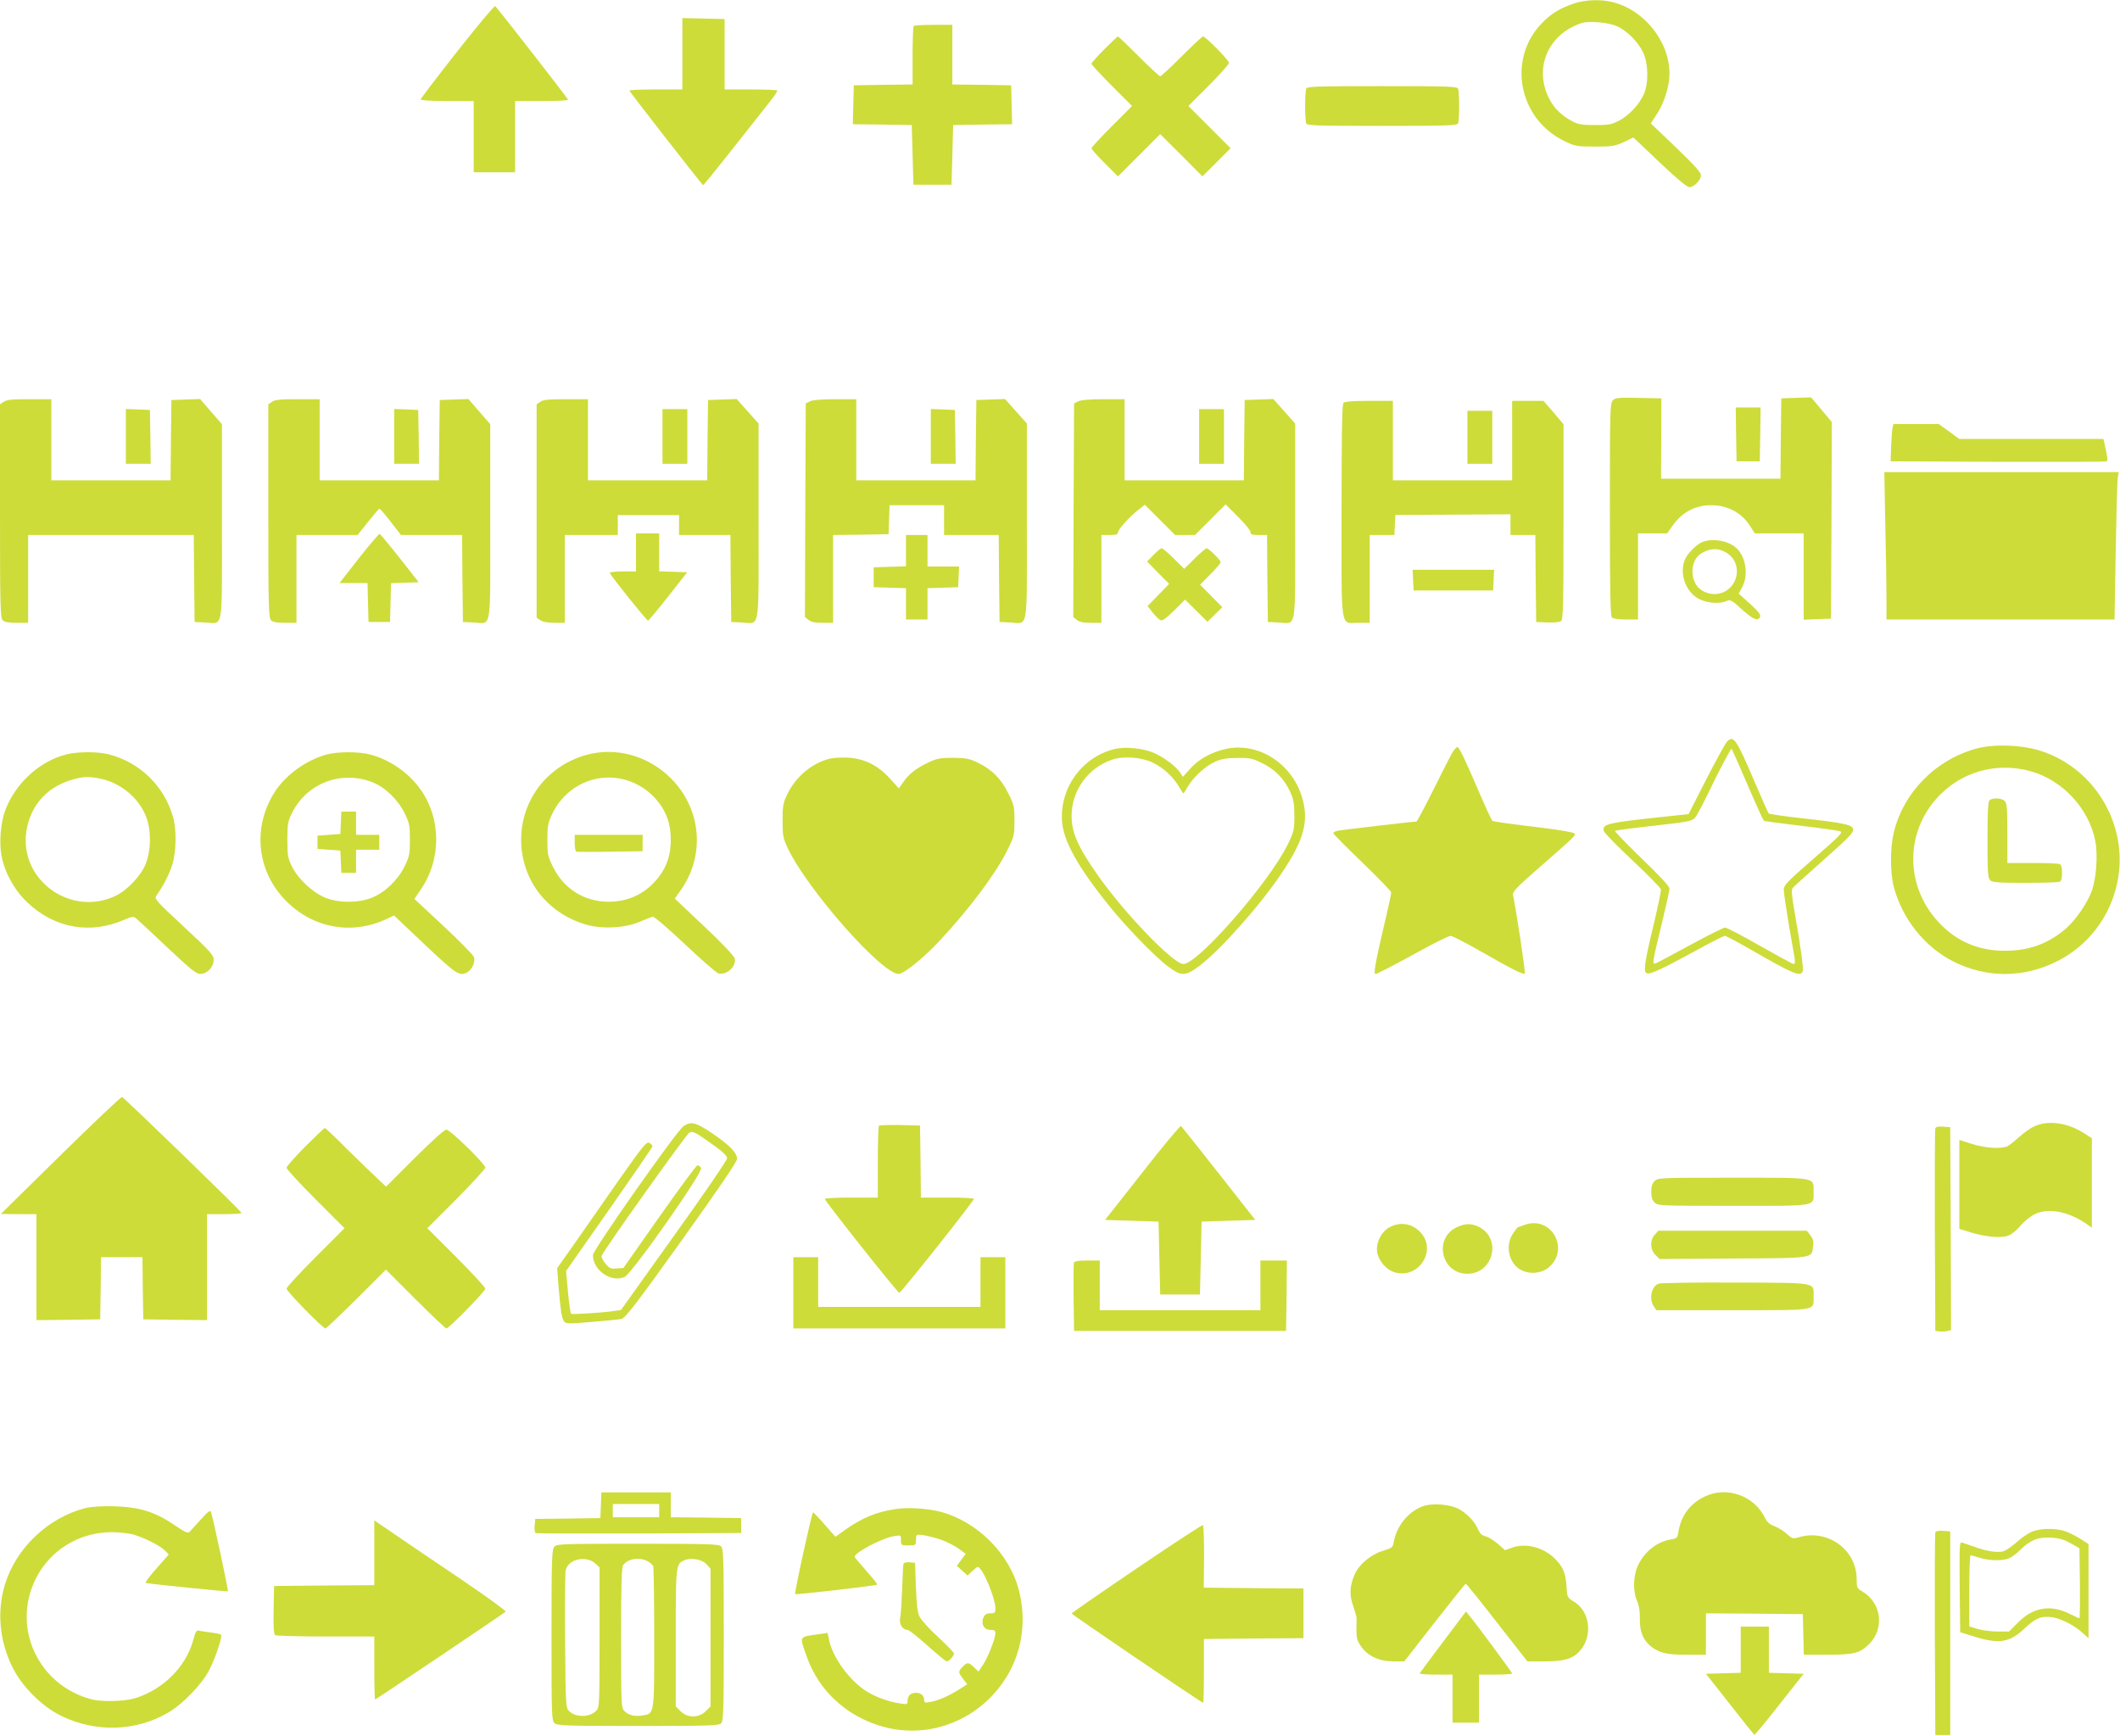 <?xml version="1.0" standalone="no"?>
<!DOCTYPE svg PUBLIC "-//W3C//DTD SVG 20010904//EN"
 "http://www.w3.org/TR/2001/REC-SVG-20010904/DTD/svg10.dtd">
<svg version="1.0" xmlns="http://www.w3.org/2000/svg"
 width="1280pt" height="1048pt" viewBox="0 0 1280 1048"
 preserveAspectRatio="xMidYMid meet">
<g transform="translate(0,1048) scale(0.1,-0.1)"
fill="#cddc39" stroke="none">
<path d="M9510 10461 c-86 -28 -139 -59 -195 -115 -218 -218 -149 -586 135
-720 61 -29 72 -31 180 -31 104 0 120 3 174 27 l58 28 158 -150 c101 -96 166
-150 180 -150 28 0 70 43 70 72 0 17 -41 62 -151 168 l-152 145 41 63 c41 64
72 165 72 236 0 198 -155 390 -351 435 -66 16 -157 12 -219 -8z m252 -139 c60
-26 127 -93 158 -157 33 -69 35 -189 4 -256 -30 -64 -88 -125 -148 -157 -45
-24 -62 -27 -146 -27 -79 0 -102 4 -137 23 -62 33 -106 74 -136 130 -100 185
-13 396 193 463 43 14 161 4 212 -19z"/>
<path d="M2761 10170 c-121 -154 -221 -285 -221 -290 0 -6 63 -10 160 -10
l160 0 0 -215 0 -215 125 0 125 0 0 215 0 215 160 0 c88 0 160 3 160 8 0 6
-413 537 -440 565 -4 5 -107 -118 -229 -273z"/>
<path d="M4120 10155 l0 -215 -160 0 c-88 0 -160 -3 -160 -7 0 -6 424 -550
445 -571 2 -2 78 93 171 210 92 117 193 245 225 285 32 39 55 74 52 77 -4 3
-76 6 -162 6 l-156 0 0 212 0 213 -127 3 -128 3 0 -216z"/>
<path d="M5517 10323 c-4 -3 -7 -84 -7 -179 l0 -174 -177 -2 -178 -3 -3 -117
-3 -118 178 -2 178 -3 5 -180 5 -180 115 0 115 0 5 180 5 180 178 3 178 2 -3
118 -3 117 -177 3 -178 2 0 180 0 180 -113 0 c-63 0 -117 -3 -120 -7z"/>
<path d="M6667 10182 c-42 -42 -77 -82 -77 -87 0 -5 55 -65 122 -132 l123
-123 -123 -123 c-67 -67 -122 -127 -122 -132 0 -6 36 -46 80 -90 l80 -80 128
128 127 127 128 -127 127 -128 85 85 85 85 -127 127 -128 128 123 123 c67 67
122 129 122 138 0 16 -141 159 -157 159 -4 0 -62 -54 -128 -120 -66 -66 -124
-120 -130 -120 -6 0 -64 54 -130 120 -66 66 -122 120 -125 120 -3 0 -40 -35
-83 -78z"/>
<path d="M7886 9944 c-3 -9 -6 -55 -6 -104 0 -49 3 -95 6 -104 5 -14 55 -16
459 -16 404 0 454 2 459 16 3 9 6 55 6 104 0 49 -3 95 -6 104 -5 14 -55 16
-459 16 -404 0 -454 -2 -459 -16z"/>
<path d="M9737 8062 c-16 -17 -17 -73 -17 -658 0 -485 3 -643 12 -652 7 -7 42
-12 85 -12 l73 0 0 260 0 260 88 0 88 0 31 44 c59 84 136 125 234 126 99 0
185 -45 235 -125 l29 -45 148 0 147 0 0 -260 0 -261 83 3 82 3 3 593 2 594
-62 74 -63 75 -90 -3 -90 -3 -3 -242 -2 -243 -360 0 -361 0 1 243 1 242 -139
3 c-124 2 -140 1 -155 -16z"/>
<path d="M22 8054 l-22 -15 0 -644 c0 -572 2 -645 16 -659 11 -12 35 -16 85
-16 l69 0 0 265 0 265 500 0 500 0 2 -262 3 -263 62 -3 c114 -5 103 -69 103
608 l0 589 -66 76 -66 76 -87 -3 -86 -3 -3 -242 -2 -243 -360 0 -360 0 0 245
0 245 -133 0 c-104 0 -137 -3 -155 -16z"/>
<path d="M1642 8054 l-22 -15 0 -644 c0 -572 2 -645 16 -659 11 -12 35 -16 85
-16 l69 0 0 265 0 265 185 0 184 0 63 79 c35 44 66 80 69 80 3 1 34 -35 68
-79 l62 -80 184 0 185 0 2 -262 3 -263 62 -3 c114 -5 103 -69 103 608 l0 589
-66 76 -66 76 -87 -3 -86 -3 -3 -242 -2 -243 -360 0 -360 0 0 245 0 245 -133
0 c-104 0 -137 -3 -155 -16z"/>
<path d="M3262 8054 l-22 -15 0 -644 0 -644 22 -15 c15 -11 45 -16 85 -16 l63
0 0 265 0 265 160 0 160 0 0 60 0 60 185 0 185 0 0 -60 0 -60 155 0 155 0 2
-262 3 -263 62 -3 c114 -5 103 -69 103 610 l0 591 -66 74 -66 74 -87 -3 -86
-3 -3 -242 -2 -243 -360 0 -360 0 0 245 0 245 -133 0 c-104 0 -137 -3 -155
-16z"/>
<path d="M4890 8057 l-25 -13 -3 -644 -2 -645 21 -17 c15 -13 39 -18 85 -18
l64 0 0 265 0 265 168 2 167 3 3 88 3 87 164 0 165 0 0 -90 0 -90 165 0 165 0
2 -262 3 -263 62 -3 c114 -5 103 -69 103 610 l0 591 -66 74 -66 74 -87 -3 -86
-3 -3 -242 -2 -243 -360 0 -360 0 0 245 0 245 -127 0 c-83 0 -137 -5 -153 -13z"/>
<path d="M6510 8057 l-25 -13 -3 -644 -2 -645 21 -17 c15 -13 39 -18 85 -18
l64 0 0 265 0 265 50 0 c38 0 50 4 50 15 0 18 67 93 123 137 l39 31 92 -92 91
-91 60 0 60 0 92 92 93 93 75 -75 c41 -41 75 -82 75 -92 0 -15 9 -18 50 -18
l50 0 2 -262 3 -263 62 -3 c114 -5 103 -69 103 610 l0 591 -66 74 -66 74 -87
-3 -86 -3 -3 -242 -2 -243 -360 0 -360 0 0 245 0 245 -127 0 c-83 0 -137 -5
-153 -13z"/>
<path d="M8112 8048 c-9 -9 -12 -168 -12 -653 0 -741 -10 -675 103 -675 l67 0
0 265 0 265 75 0 74 0 3 60 3 61 348 2 347 2 0 -62 0 -63 75 0 75 0 2 -262 3
-263 68 -3 c42 -2 74 2 83 9 12 10 14 106 14 600 l0 588 -60 71 -61 70 -94 0
-95 0 0 -240 0 -240 -360 0 -360 0 0 240 0 240 -143 0 c-98 0 -147 -4 -155
-12z"/>
<path d="M10482 7858 l3 -163 70 0 70 0 3 163 2 162 -75 0 -75 0 2 -162z"/>
<path d="M760 7845 l0 -165 75 0 75 0 -2 163 -3 162 -72 3 -73 3 0 -166z"/>
<path d="M2380 7845 l0 -165 75 0 75 0 -2 163 -3 162 -72 3 -73 3 0 -166z"/>
<path d="M4000 7845 l0 -165 75 0 75 0 0 165 0 165 -75 0 -75 0 0 -165z"/>
<path d="M5620 7845 l0 -165 75 0 75 0 -2 163 -3 162 -72 3 -73 3 0 -166z"/>
<path d="M7240 7845 l0 -165 75 0 75 0 0 165 0 165 -75 0 -75 0 0 -165z"/>
<path d="M8860 7840 l0 -160 75 0 75 0 0 160 0 160 -75 0 -75 0 0 -160z"/>
<path d="M11426 7893 c-3 -16 -6 -66 -8 -113 l-3 -85 645 -3 c355 -1 650 0
657 2 11 4 9 19 -12 114 l-5 22 -435 0 -435 0 -62 45 -62 45 -137 0 -137 0 -6
-27z"/>
<path d="M11383 7313 c4 -174 7 -374 7 -445 l0 -128 689 0 688 0 7 408 c4 224
9 424 12 445 l6 37 -708 0 -707 0 6 -317z"/>
<path d="M2167 7110 l-117 -150 85 0 84 0 3 -117 3 -118 65 0 65 0 3 117 3
117 83 3 84 3 -114 145 c-63 80 -118 146 -122 147 -4 1 -60 -65 -125 -147z"/>
<path d="M3840 7145 l0 -115 -81 0 c-44 0 -79 -4 -77 -9 7 -20 224 -290 231
-288 4 1 59 67 122 147 l114 145 -84 3 -85 3 0 114 0 115 -70 0 -70 0 0 -115z"/>
<path d="M5470 7155 l0 -94 -97 -3 -98 -3 0 -60 0 -60 98 -3 97 -3 0 -94 0
-95 65 0 65 0 0 95 0 94 93 3 92 3 3 63 3 62 -96 0 -95 0 0 95 0 95 -65 0 -65
0 0 -95z"/>
<path d="M10275 7206 c-38 -17 -90 -72 -104 -109 -29 -77 2 -175 70 -223 47
-32 131 -44 179 -24 28 12 32 10 97 -49 69 -62 99 -74 110 -44 5 12 -12 33
-61 78 l-68 61 21 39 c39 73 22 185 -36 237 -49 45 -148 61 -208 34z m162 -72
c59 -45 67 -134 17 -193 -44 -53 -122 -63 -182 -23 -69 45 -72 174 -4 218 59
39 115 38 169 -2z"/>
<path d="M6965 7130 l-39 -40 66 -68 67 -67 -65 -67 -65 -67 31 -40 c18 -22
39 -42 48 -46 11 -4 37 16 82 60 l65 65 68 -67 67 -67 45 44 45 44 -67 68 -67
68 62 63 c34 34 62 67 62 73 0 12 -72 84 -85 84 -5 0 -38 -28 -72 -62 l-63
-62 -63 62 c-34 34 -67 62 -73 62 -5 0 -28 -18 -49 -40z"/>
<path d="M8532 6978 l3 -63 240 0 240 0 3 63 3 62 -246 0 -246 0 3 -62z"/>
<path d="M10426 6001 c-10 -11 -66 -114 -125 -228 l-106 -208 -160 -17 c-334
-36 -364 -43 -351 -86 4 -12 82 -92 174 -178 92 -86 168 -164 170 -173 2 -10
-18 -104 -43 -210 -57 -237 -64 -288 -42 -297 21 -8 97 28 300 139 87 48 164
87 171 87 7 0 80 -39 162 -86 254 -146 295 -163 308 -128 6 17 -9 129 -48 354
-18 101 -21 139 -12 149 6 8 81 76 166 151 184 164 203 183 198 206 -4 25 -63
37 -308 64 -107 12 -198 25 -201 29 -3 3 -41 87 -83 186 -113 266 -130 290
-170 246z m124 -256 c51 -119 96 -218 100 -220 4 -3 104 -16 221 -30 118 -14
225 -29 237 -33 22 -7 7 -22 -157 -165 -163 -142 -181 -161 -181 -190 0 -17
14 -110 30 -207 17 -96 33 -190 36 -207 3 -21 1 -33 -6 -33 -7 0 -98 50 -204
110 -106 61 -201 110 -210 110 -10 0 -104 -47 -209 -104 -106 -58 -200 -108
-210 -112 -23 -8 -22 -1 39 251 24 99 44 189 44 200 1 13 -58 76 -167 181 -92
89 -165 165 -162 168 3 3 109 17 235 31 208 23 231 28 248 48 11 12 48 83 84
157 64 133 131 260 137 260 1 0 44 -97 95 -215z"/>
<path d="M11934 5961 c-247 -67 -442 -265 -500 -508 -22 -89 -22 -240 -1 -323
51 -196 186 -366 361 -455 199 -100 421 -100 621 -1 191 94 326 270 369 479
70 337 -128 681 -454 791 -114 39 -288 46 -396 17z m326 -137 c194 -54 353
-226 391 -422 16 -83 6 -221 -20 -297 -29 -81 -103 -187 -168 -240 -106 -86
-216 -125 -359 -125 -158 0 -290 56 -397 170 -232 246 -200 623 69 826 138
103 314 135 484 88z"/>
<path d="M12012 5648 c-9 -9 -12 -76 -12 -239 0 -194 2 -230 16 -243 13 -13
46 -16 209 -16 106 0 200 3 209 6 12 4 16 20 16 54 0 34 -4 50 -16 54 -9 3
-83 6 -165 6 l-149 0 0 179 c0 150 -3 182 -16 195 -18 19 -75 21 -92 4z"/>
<path d="M6740 5960 c-199 -42 -341 -230 -328 -436 8 -120 95 -277 281 -508
104 -130 285 -317 361 -372 78 -59 104 -58 187 4 128 97 369 368 497 560 137
203 167 318 122 463 -64 207 -274 335 -469 285 -87 -22 -155 -61 -206 -118
l-43 -48 -16 25 c-26 40 -111 102 -170 124 -65 24 -156 33 -216 21z m222 -85
c63 -31 120 -84 155 -142 14 -24 26 -43 28 -43 2 0 14 19 28 43 34 57 106 123
165 149 35 16 68 22 132 22 77 1 92 -2 152 -32 77 -38 130 -92 167 -171 22
-48 26 -70 26 -147 0 -86 -2 -94 -42 -176 -114 -230 -541 -718 -628 -718 -60
0 -354 304 -516 535 -120 170 -159 258 -159 360 0 154 102 293 249 340 69 22
176 13 243 -20z"/>
<path d="M8770 5938 c-11 -18 -63 -120 -115 -225 -53 -106 -99 -193 -103 -193
-23 0 -458 -51 -478 -56 -13 -3 -24 -10 -24 -14 0 -5 79 -84 175 -177 96 -92
175 -174 175 -182 0 -7 -22 -109 -50 -226 -46 -198 -58 -265 -45 -265 9 0 103
48 272 141 89 49 171 89 181 89 10 0 90 -41 178 -91 192 -110 261 -145 270
-136 6 5 -51 380 -71 474 -4 18 21 45 142 151 236 206 239 209 228 221 -6 6
-85 20 -175 31 -229 28 -311 39 -320 45 -4 3 -38 76 -75 162 -92 214 -125 283
-136 283 -5 0 -18 -15 -29 -32z"/>
<path d="M403 5926 c-163 -40 -310 -174 -372 -340 -27 -73 -37 -192 -22 -271
18 -101 80 -213 159 -286 164 -154 380 -192 586 -100 40 17 52 19 65 9 9 -7
94 -86 188 -175 146 -137 178 -163 203 -163 41 0 80 42 80 85 0 29 -19 50
-180 200 -173 161 -180 169 -165 189 40 56 77 127 95 185 25 79 27 214 4 292
-54 184 -198 325 -384 374 -66 18 -186 18 -257 1z m198 -146 c123 -23 236
-115 280 -228 33 -81 32 -204 -1 -287 -28 -71 -111 -159 -181 -193 -273 -131
-587 98 -539 394 25 155 128 267 283 309 64 17 89 18 158 5z"/>
<path d="M1973 5925 c-123 -33 -248 -123 -314 -226 -137 -214 -109 -481 70
-660 163 -163 395 -205 603 -108 l47 22 187 -177 c191 -180 208 -191 255 -166
30 16 51 65 40 93 -5 13 -88 97 -184 187 l-175 163 40 59 c122 178 122 420 2
595 -72 105 -188 186 -309 218 -73 18 -192 18 -262 0z m272 -166 c77 -29 156
-104 197 -187 30 -61 33 -74 33 -162 0 -88 -3 -101 -33 -162 -41 -83 -120
-158 -200 -189 -79 -31 -195 -31 -275 0 -76 30 -167 114 -204 189 -25 51 -28
67 -28 162 0 94 3 111 27 160 89 180 293 260 483 189z"/>
<path d="M2058 5513 l-3 -68 -69 -5 -69 -5 0 -40 0 -40 69 -5 69 -5 3 -67 3
-68 44 0 45 0 0 70 0 70 70 0 70 0 0 45 0 45 -70 0 -70 0 0 70 0 70 -45 0 -44
0 -3 -67z"/>
<path d="M3535 5921 c-123 -35 -232 -114 -301 -218 -117 -176 -117 -410 0
-586 72 -108 186 -188 316 -222 95 -25 224 -17 310 19 36 15 72 29 80 32 9 2
86 -64 195 -166 99 -94 190 -173 203 -177 50 -12 110 44 98 91 -4 15 -81 96
-184 193 l-178 168 33 46 c153 213 129 494 -56 680 -138 138 -336 192 -516
140z m274 -160 c68 -26 126 -70 172 -131 47 -63 69 -132 69 -220 0 -88 -22
-157 -69 -220 -78 -103 -183 -155 -311 -154 -145 2 -267 79 -332 212 -30 61
-33 74 -33 162 0 82 4 103 27 152 86 184 291 270 477 199z"/>
<path d="M3470 5391 c0 -27 4 -51 10 -53 5 -1 98 -2 205 0 l195 3 0 49 0 50
-205 0 -205 0 0 -49z"/>
<path d="M4999 5897 c-104 -30 -199 -112 -247 -215 -24 -50 -27 -70 -27 -157
0 -91 3 -106 32 -167 118 -249 567 -758 669 -758 30 0 152 98 245 198 180 193
335 399 407 541 46 92 47 97 47 186 0 85 -2 96 -38 167 -43 87 -98 143 -186
185 -48 23 -69 27 -146 28 -77 0 -98 -4 -147 -27 -75 -35 -119 -69 -153 -118
l-28 -40 -54 60 c-73 80 -153 120 -254 126 -44 2 -93 -1 -120 -9z"/>
<path d="M365 3505 l-360 -354 108 -1 107 0 0 -320 0 -320 193 2 192 3 3 188
2 187 125 0 125 0 2 -187 3 -188 193 -3 192 -2 0 320 0 320 106 0 c58 0 104 3
102 8 -6 15 -710 697 -721 699 -7 1 -174 -157 -372 -352z"/>
<path d="M4128 3682 c-40 -25 -548 -748 -548 -779 0 -92 108 -167 190 -133 44
18 478 636 463 659 -6 9 -15 16 -22 16 -6 0 -109 -139 -229 -310 l-218 -310
-41 -3 c-35 -3 -44 1 -67 29 -15 18 -26 39 -23 48 7 27 509 731 528 742 23 12
34 6 145 -73 59 -42 84 -66 84 -81 0 -11 -144 -222 -321 -468 l-320 -448 -42
-6 c-79 -11 -252 -22 -259 -16 -4 3 -12 63 -19 132 l-11 126 261 372 c143 205
261 376 261 381 0 5 -9 14 -19 20 -18 9 -36 -14 -183 -222 -89 -128 -210 -301
-268 -384 l-106 -150 7 -95 c13 -156 20 -207 34 -225 12 -17 23 -17 166 -5 85
7 166 15 181 18 23 5 85 85 363 473 230 322 335 476 335 494 0 36 -45 83 -150
154 -98 66 -127 74 -172 44z"/>
<path d="M12283 3680 c-24 -10 -64 -39 -90 -63 -27 -24 -58 -49 -70 -56 -36
-19 -136 -13 -218 13 l-75 24 0 -269 0 -268 68 -21 c87 -27 179 -36 224 -21
21 7 52 31 76 60 23 27 62 59 88 71 83 41 209 15 322 -66 l22 -16 0 270 0 270
-48 31 c-99 63 -215 80 -299 41z"/>
<path d="M5307 3684 c-4 -4 -7 -103 -7 -221 l0 -213 -160 0 c-88 0 -160 -4
-160 -8 0 -13 439 -567 450 -567 10 0 450 554 450 567 0 5 -72 8 -160 8 l-160
0 -2 218 -3 217 -121 3 c-66 1 -123 -1 -127 -4z"/>
<path d="M6898 3402 l-226 -287 161 -5 162 -5 5 -220 5 -220 120 0 120 0 5
220 5 220 162 5 162 5 -220 280 c-121 154 -224 283 -228 287 -4 5 -109 -121
-233 -280z"/>
<path d="M11685 3668 c-3 -7 -4 -285 -3 -618 l3 -605 24 -3 c12 -2 34 -1 47 2
l24 6 -2 613 -3 612 -43 3 c-28 2 -44 -1 -47 -10z"/>
<path d="M1842 3557 c-61 -62 -112 -119 -112 -127 0 -8 79 -94 175 -190 l175
-175 -175 -175 c-96 -96 -175 -182 -175 -190 0 -16 219 -240 235 -240 5 0 89
80 187 177 l178 178 178 -178 c97 -97 182 -177 187 -177 16 0 235 224 235 240
0 8 -79 94 -175 190 l-175 175 175 175 c96 97 175 183 175 191 0 22 -212 229
-235 229 -12 0 -85 -66 -192 -172 l-172 -172 -53 50 c-29 27 -111 106 -182
176 -70 71 -131 128 -135 128 -3 0 -57 -51 -119 -113z"/>
<path d="M9990 3350 c-14 -14 -20 -33 -20 -65 0 -32 6 -51 20 -65 19 -19 33
-20 473 -20 519 0 487 -6 487 88 0 86 23 82 -492 82 -435 0 -449 -1 -468 -20z"/>
<path d="M9205 3085 c-22 -8 -41 -15 -42 -15 -1 0 -14 -17 -28 -37 -49 -73
-25 -181 48 -220 51 -27 118 -22 162 11 139 107 24 321 -140 261z"/>
<path d="M8390 3071 c-50 -26 -84 -96 -75 -151 9 -53 55 -106 105 -121 148
-44 261 137 152 246 -49 49 -120 60 -182 26z"/>
<path d="M8792 3069 c-138 -69 -88 -279 67 -279 159 0 210 216 68 284 -47 22
-83 20 -135 -5z"/>
<path d="M9992 3027 c-31 -33 -30 -90 3 -123 l25 -25 444 3 c497 3 473 0 483
74 4 30 0 45 -17 67 l-21 27 -448 0 -448 0 -21 -23z"/>
<path d="M4790 2675 l0 -215 640 0 640 0 0 215 0 215 -75 0 -75 0 0 -150 0
-150 -490 0 -490 0 0 150 0 150 -75 0 -75 0 0 -215z"/>
<path d="M6484 2857 c-2 -7 -3 -102 -2 -212 l3 -200 640 0 640 0 3 213 2 212
-80 0 -80 0 0 -150 0 -150 -485 0 -485 0 0 150 0 150 -75 0 c-52 0 -77 -4 -81
-13z"/>
<path d="M10013 2730 c-43 -18 -58 -94 -27 -138 l15 -22 458 0 c520 0 491 -5
491 81 0 89 31 84 -472 86 -244 1 -453 -2 -465 -7z"/>
<path d="M3628 1393 l-3 -78 -196 -3 -197 -2 -4 -41 c-2 -23 1 -43 7 -45 5 -2
287 -3 625 -2 l615 3 0 45 0 45 -212 3 -213 2 0 75 0 75 -210 0 -209 0 -3 -77z
m352 -33 l0 -40 -140 0 -140 0 0 40 0 40 140 0 140 0 0 -40z"/>
<path d="M10295 1446 c-89 -41 -145 -115 -161 -213 -6 -38 -9 -41 -46 -47 -80
-13 -155 -70 -195 -150 -32 -63 -36 -159 -9 -221 12 -27 18 -62 17 -107 -2
-79 21 -133 71 -171 52 -38 93 -47 214 -47 l114 0 0 125 0 125 293 -2 292 -3
3 -122 3 -123 137 0 c167 0 201 9 257 64 95 95 75 250 -41 318 -32 19 -34 23
-34 76 -1 177 -176 303 -350 251 -34 -10 -39 -9 -71 20 -18 17 -52 38 -75 47
-29 11 -46 25 -57 49 -64 134 -229 194 -362 131z"/>
<path d="M8587 1385 c-86 -33 -155 -119 -172 -215 -6 -33 -10 -36 -66 -53 -71
-21 -143 -81 -170 -142 -30 -70 -33 -124 -9 -190 11 -33 21 -67 21 -75 -3 -98
-1 -122 12 -146 39 -74 113 -114 211 -114 l65 0 183 235 c101 129 185 234 188
234 3 0 88 -105 188 -234 l184 -235 106 0 c116 0 167 15 209 61 81 89 65 238
-32 298 -42 26 -43 26 -47 96 -5 78 -22 117 -69 164 -69 69 -174 97 -258 68
l-44 -16 -44 39 c-25 21 -58 42 -74 45 -21 5 -33 16 -43 38 -19 47 -62 94
-113 124 -56 32 -166 41 -226 18z"/>
<path d="M515 1375 c-224 -57 -417 -240 -485 -460 -49 -160 -34 -337 42 -494
56 -118 178 -241 295 -299 209 -103 455 -96 651 20 85 50 201 170 244 253 38
73 81 201 73 215 -3 4 -31 11 -62 14 -32 4 -65 9 -74 12 -12 3 -20 -10 -33
-60 -44 -161 -186 -300 -355 -350 -62 -18 -196 -21 -256 -6 -323 84 -486 432
-340 727 86 174 263 283 460 283 45 0 106 -7 136 -16 66 -20 160 -68 188 -98
l20 -21 -75 -85 c-44 -49 -70 -86 -63 -87 72 -11 492 -53 495 -50 4 4 -87 430
-102 479 -4 13 -18 3 -61 -45 -31 -34 -61 -68 -68 -75 -10 -11 -27 -3 -92 41
-116 79 -208 108 -358 113 -85 2 -137 -1 -180 -11z"/>
<path d="M5405 1369 c-114 -17 -200 -53 -301 -124 l-60 -43 -65 74 c-35 40
-67 73 -70 74 -7 0 -114 -488 -108 -494 5 -5 489 51 495 57 3 3 -27 40 -65 83
-39 44 -71 82 -71 85 0 26 167 114 238 125 42 7 42 6 42 -25 0 -30 1 -31 45
-31 43 0 45 1 45 28 0 16 2 31 5 34 9 9 97 -9 156 -31 31 -12 76 -35 99 -52
l41 -30 -27 -36 -27 -36 32 -29 33 -30 27 26 c15 14 30 26 34 26 28 0 107
-186 107 -251 0 -26 -4 -29 -30 -29 -23 0 -33 -6 -42 -25 -17 -38 3 -75 42
-75 23 0 30 -4 30 -20 0 -31 -45 -147 -75 -191 l-27 -41 -27 26 c-33 32 -42
32 -69 3 -28 -29 -27 -33 3 -73 l25 -32 -48 -31 c-60 -38 -127 -68 -174 -76
-33 -6 -38 -5 -38 12 0 26 -19 43 -50 43 -32 0 -50 -17 -50 -48 0 -22 -2 -23
-47 -16 -69 10 -149 40 -204 75 -103 66 -205 208 -224 312 l-8 39 -46 -7
c-130 -18 -125 -9 -82 -131 58 -167 176 -301 336 -380 517 -256 1088 208 948
771 -56 224 -252 420 -478 479 -80 20 -196 27 -270 15z"/>
<path d="M2260 1106 l0 -196 -302 -2 -303 -3 -3 -144 c-2 -109 1 -146 10 -153
7 -4 145 -8 306 -8 l292 0 0 -190 c0 -104 2 -190 5 -190 5 0 772 516 788 530
5 4 -117 92 -270 196 -153 103 -333 225 -400 271 l-123 84 0 -195z"/>
<path d="M6863 1011 c-216 -146 -393 -269 -393 -272 0 -6 785 -539 794 -539 3
0 5 87 5 192 l0 193 301 3 300 2 0 150 0 150 -301 2 -301 3 2 187 c0 102 -3
188 -7 191 -4 2 -185 -116 -400 -262z"/>
<path d="M12264 1231 c-22 -10 -64 -39 -92 -65 -29 -25 -64 -49 -78 -52 -35
-9 -102 1 -171 27 -32 11 -66 23 -76 26 -16 5 -17 -11 -15 -268 l3 -273 70
-22 c164 -52 227 -43 320 46 66 62 101 76 168 66 52 -8 135 -51 181 -94 l36
-32 0 284 0 284 -48 31 c-26 17 -67 37 -91 46 -60 21 -156 19 -207 -4z m238
-68 l53 -30 3 -212 c1 -116 0 -211 -3 -211 -3 0 -29 12 -57 26 -116 59 -224
41 -315 -53 l-53 -53 -68 0 c-38 0 -92 7 -120 15 l-52 16 0 214 c0 118 3 215
8 215 4 0 29 -7 56 -15 58 -18 133 -19 173 -4 15 5 46 28 68 49 64 63 109 81
187 77 51 -3 79 -11 120 -34z"/>
<path d="M11685 1228 c-3 -7 -4 -285 -3 -618 l3 -605 45 0 45 0 0 615 0 615
-43 3 c-28 2 -44 -1 -47 -10z"/>
<path d="M3347 1142 c-15 -17 -17 -68 -17 -534 0 -486 1 -516 18 -531 17 -15
66 -17 505 -17 428 0 487 2 501 16 14 14 16 76 16 534 0 458 -2 520 -16 534
-14 14 -73 16 -503 16 -460 0 -489 -1 -504 -18z m249 -103 l24 -22 0 -422 c0
-409 -1 -422 -20 -443 -38 -41 -125 -42 -164 -2 -20 20 -21 32 -24 418 -2 218
0 412 3 430 13 69 124 95 181 41z m313 16 c16 -8 31 -22 35 -30 3 -9 6 -205 6
-435 0 -468 2 -455 -72 -467 -47 -7 -83 2 -108 27 -19 19 -20 35 -20 443 0
324 3 427 13 439 31 39 96 49 146 23z m358 -20 l23 -26 0 -415 0 -416 -29 -29
c-42 -42 -110 -42 -152 0 l-29 29 0 414 c0 447 0 446 54 469 39 17 108 4 133
-26z"/>
<path d="M5455 1038 c-2 -7 -6 -76 -8 -153 -3 -77 -8 -155 -12 -173 -8 -36 14
-72 44 -72 9 0 63 -43 121 -95 58 -52 110 -95 116 -95 14 0 44 33 44 47 0 6
-43 51 -96 100 -53 48 -103 104 -112 123 -13 26 -18 74 -22 180 l-5 145 -33 3
c-20 2 -34 -2 -37 -10z"/>
<path d="M8713 568 c-76 -101 -139 -186 -141 -190 -2 -5 42 -8 97 -8 l101 0 0
-145 0 -145 80 0 80 0 0 145 0 145 100 0 c55 0 100 3 100 7 0 6 -210 290 -256
346 l-23 28 -138 -183z"/>
<path d="M10510 520 l0 -139 -105 -3 -105 -3 144 -183 c79 -101 146 -185 149
-185 3 -1 71 81 151 183 l146 185 -105 3 -105 3 0 139 0 140 -85 0 -85 0 0
-140z"/>
</g>
</svg>
